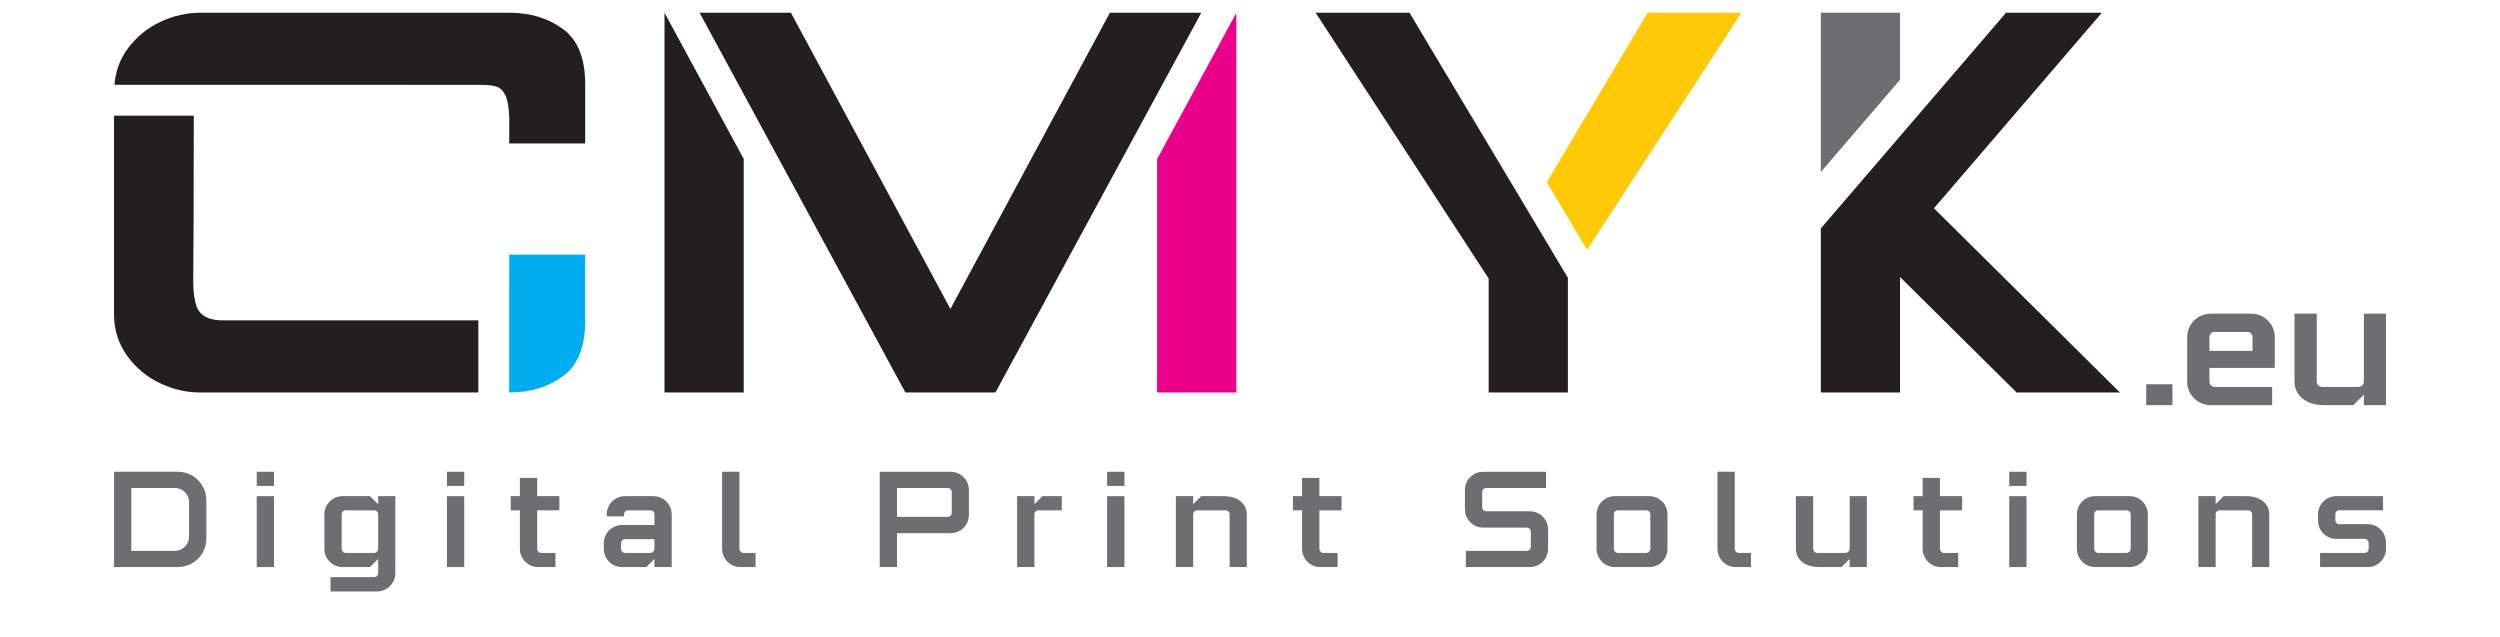<?xml version="1.0" encoding="UTF-8"?>
<svg id="Layer_1" data-name="Layer 1" xmlns="http://www.w3.org/2000/svg" viewBox="0 0 1559.61 397.27">
  <defs>
    <style>
      .cls-1 {
        fill: #6d6e70;
      }

      .cls-1, .cls-2, .cls-3, .cls-4, .cls-5 {
        stroke-width: 0px;
      }

      .cls-2 {
        fill: #eb008b;
      }

      .cls-3 {
        fill: #00adee;
      }

      .cls-4 {
        fill: #ffca05;
      }

      .cls-5 {
        fill: #231f20;
      }
    </style>
  </defs>
  <g>
    <g>
      <polygon class="cls-5" points="919.55 75.29 879.29 7.94 820.74 7.94 928.7 173.78 928.7 244.85 978.12 244.85 978.12 173.3 919.55 75.29"/>
      <polygon class="cls-4" points="990.12 155.86 1086.42 7.94 1027.87 7.94 964.93 113.7 990.12 155.86"/>
    </g>
    <g>
      <polygon class="cls-1" points="1185.32 49.77 1185.32 7.94 1135.9 7.94 1135.9 107.31 1185.32 49.77"/>
      <polygon class="cls-5" points="1322.49 244.85 1206.48 129.94 1311.25 7.94 1251.47 7.94 1135.9 142.52 1135.9 244.85 1185.32 244.85 1185.32 172.8 1258.05 244.85 1322.49 244.85"/>
    </g>
    <g>
      <path class="cls-5" d="M351.18,18.1c-9.25-6.77-20.42-10.16-33.5-10.16H124.96c-8.58,0-16.92,1.92-25.05,5.75-8.13,3.84-14.89,9.43-20.3,16.75-4.87,6.6-7.54,14.12-8.2,22.46h182.82v.05h45.85c4.51,0,7.84.4,9.99,1.19,2.14.79,3.9,2.6,5.25,5.41,1.35,2.83,2.14,7.39,2.37,13.71v16.24h47.38v-36.89c0-16.24-4.63-27.75-13.88-34.52Z"/>
      <path class="cls-5" d="M298.41,199.84h-159.58c-6.32,0-10.95-1.58-13.88-4.74-2.94-3.15-4.4-9.92-4.4-20.3.22-22.91.34-57.14.34-102.64h-49.75v124.98c.22,9.48,3.05,17.88,8.46,25.21,5.41,7.34,12.18,12.92,20.3,16.75,8.13,3.84,16.47,5.75,25.05,5.75h173.45v-45.01Z"/>
      <path class="cls-3" d="M317.68,158.89v20.64c0,.14-.02.25-.02.38v64.94h.02c13.08,0,24.25-3.38,33.5-10.15,9.25-6.77,13.88-18.28,13.88-34.52v-41.29h-47.38Z"/>
    </g>
    <g>
      <polygon class="cls-2" points="771.26 8.07 721.84 99.25 721.84 244.85 771.26 244.85 771.26 8.07"/>
      <g>
        <polygon class="cls-5" points="414.54 7.95 414.54 244.85 463.96 244.85 463.96 99.13 414.54 7.95"/>
        <polygon class="cls-5" points="692.4 7.94 592.9 192.73 493.4 7.94 436.43 7.94 564.82 244.85 620.99 244.85 749.44 7.94 692.4 7.94"/>
      </g>
    </g>
    <g>
      <path class="cls-1" d="M128.73,312.06v23.95c0,9.85-7.98,17.75-17.75,17.75h-39.83v-59.46h39.83c9.77,0,17.75,7.9,17.75,17.75ZM117.94,313.25c0-4.84-3.99-8.83-8.83-8.83h-27.18v39.24h27.18c4.84,0,8.83-3.99,8.83-8.83v-21.57Z"/>
      <path class="cls-1" d="M160.16,303.14v-8.83h10.79v8.83h-10.79ZM160.16,353.77v-44.25h10.79v44.25h-10.79Z"/>
      <path class="cls-1" d="M246.62,309.52v48.07c0,6.29-5.1,11.38-11.38,11.38h-29.05v-8.92h27.18c1.36,0,2.55-1.1,2.55-2.46v-8.92l-5.1,5.1h-17.07c-6.29,0-11.38-5.1-11.38-11.38v-21.49c0-6.29,5.1-11.38,11.38-11.38h17.07l5.1,5.01v-5.01h10.7ZM235.92,320.9c0-1.44-1.19-2.55-2.55-2.55h-17.75c-1.36,0-2.46,1.1-2.46,2.55v21.49c0,1.36,1.1,2.55,2.46,2.55h17.75c1.36,0,2.55-1.19,2.55-2.55v-21.49Z"/>
      <path class="cls-1" d="M278.81,303.14v-8.83h10.79v8.83h-10.79ZM278.81,353.77v-44.25h10.79v44.25h-10.79Z"/>
      <path class="cls-1" d="M335.12,318.35v24.04c0,1.36,1.1,2.55,2.46,2.55h8.92v8.83h-10.79c-6.29,0-11.38-5.1-11.38-11.38v-24.04h-5.69v-8.83h5.69v-11.38h10.79v11.38h13.84v8.83h-13.84Z"/>
      <path class="cls-1" d="M419.04,320.9v32.87h-10.79v-5.1l-5.01,5.1h-15.2c-6.29,0-11.38-5.1-11.38-11.38v-3.48c0-6.29,5.1-11.38,11.38-11.38h20.21v-6.63c0-1.44-1.1-2.55-2.46-2.55h-13.93c-1.44,0-2.55,1.1-2.55,2.55v1.27h-10.79v-1.27c0-6.29,5.1-11.38,11.38-11.38h17.75c6.29,0,11.38,5.1,11.38,11.38ZM408.25,336.35h-18.35c-1.36,0-2.46,1.19-2.46,2.55v3.48c0,1.36,1.1,2.55,2.46,2.55h15.88c1.36,0,2.46-1.19,2.46-2.55v-6.03Z"/>
      <path class="cls-1" d="M471.36,344.93v8.83h-9.51c-6.29,0-11.38-5.1-11.38-11.38v-48.07h10.79v48.07c0,1.36,1.1,2.55,2.46,2.55h7.64Z"/>
      <path class="cls-1" d="M604.45,305.69v15.46c0,6.37-5.1,11.47-11.38,11.47h-33.46v21.15h-10.79v-59.46h44.25c6.29,0,11.38,5.1,11.38,11.38ZM593.75,306.97c0-1.44-1.19-2.55-2.55-2.55h-31.6v18.01h31.6c1.36,0,2.55-1.1,2.55-2.46v-13Z"/>
      <path class="cls-1" d="M662.38,309.52v8.83h-14.61c-1.36,0-2.46,1.1-2.46,2.55v32.87h-10.79v-44.25h10.79v5.01l5.01-5.01h12.06Z"/>
      <path class="cls-1" d="M690.66,303.14v-8.83h10.79v8.83h-10.79ZM690.66,353.77v-44.25h10.79v44.25h-10.79Z"/>
      <path class="cls-1" d="M777.81,320.9v32.87h-10.7v-32.87c0-1.44-1.19-2.55-2.55-2.55h-17.75c-1.36,0-2.46,1.1-2.46,2.55v32.87h-10.79v-44.25h10.79v5.01l5.01-5.01h13.93c9.43,0,14.52,5.1,14.52,11.38Z"/>
      <path class="cls-1" d="M823.08,318.35v24.04c0,1.36,1.1,2.55,2.46,2.55h8.92v8.83h-10.79c-6.29,0-11.38-5.1-11.38-11.38v-24.04h-5.69v-8.83h5.69v-11.38h10.79v11.38h13.84v8.83h-13.84Z"/>
      <path class="cls-1" d="M965.77,330.32v12.06c0,6.29-5.1,11.38-11.38,11.38h-39.92v-10.11h37.97c1.44,0,2.55-1.1,2.55-2.55v-9.51c0-1.36-1.1-2.46-2.55-2.46h-27.18c-6.29,0-11.38-5.1-11.38-11.38v-12.06c0-6.29,5.1-11.38,11.38-11.38h39.24v10.11h-37.37c-1.36,0-2.46,1.1-2.46,2.55v9.51c0,1.36,1.1,2.46,2.46,2.46h27.26c6.29,0,11.38,5.1,11.38,11.38Z"/>
      <path class="cls-1" d="M1040.26,320.9v21.49c0,6.29-5.1,11.38-11.38,11.38h-21.49c-6.29,0-11.38-5.1-11.38-11.38v-21.49c0-6.29,5.1-11.38,11.38-11.38h21.49c6.29,0,11.38,5.1,11.38,11.38ZM1029.56,320.9c0-1.44-1.19-2.55-2.55-2.55h-17.75c-1.36,0-2.46,1.1-2.46,2.55v21.49c0,1.36,1.1,2.55,2.46,2.55h17.75c1.36,0,2.55-1.19,2.55-2.55v-21.49Z"/>
      <path class="cls-1" d="M1092.32,344.93v8.83h-9.51c-6.29,0-11.38-5.1-11.38-11.38v-48.07h10.79v48.07c0,1.36,1.1,2.55,2.46,2.55h7.64Z"/>
      <path class="cls-1" d="M1164.61,309.52v44.25h-10.7v-5.1l-5.1,5.1h-13.93c-9.43,0-14.52-5.1-14.52-11.38v-32.87h10.79v32.87c0,1.36,1.1,2.55,2.46,2.55h17.75c1.36,0,2.55-1.19,2.55-2.55v-32.87h10.7Z"/>
      <path class="cls-1" d="M1210.22,318.35v24.04c0,1.36,1.1,2.55,2.46,2.55h8.92v8.83h-10.79c-6.29,0-11.38-5.1-11.38-11.38v-24.04h-5.69v-8.83h5.69v-11.38h10.79v11.38h13.84v8.83h-13.84Z"/>
      <path class="cls-1" d="M1253.45,303.14v-8.83h10.79v8.83h-10.79ZM1253.45,353.77v-44.25h10.79v44.25h-10.79Z"/>
      <path class="cls-1" d="M1339.91,320.9v21.49c0,6.29-5.1,11.38-11.38,11.38h-21.49c-6.29,0-11.38-5.1-11.38-11.38v-21.49c0-6.29,5.1-11.38,11.38-11.38h21.49c6.29,0,11.38,5.1,11.38,11.38ZM1329.21,320.9c0-1.44-1.19-2.55-2.55-2.55h-17.75c-1.36,0-2.46,1.1-2.46,2.55v21.49c0,1.36,1.1,2.55,2.46,2.55h17.75c1.36,0,2.55-1.19,2.55-2.55v-21.49Z"/>
      <path class="cls-1" d="M1415.68,320.9v32.87h-10.7v-32.87c0-1.44-1.19-2.55-2.55-2.55h-17.75c-1.36,0-2.46,1.1-2.46,2.55v32.87h-10.79v-44.25h10.79v5.01l5.01-5.01h13.93c9.43,0,14.52,5.1,14.52,11.38Z"/>
      <path class="cls-1" d="M1488.47,338.39v3.99c0,6.29-5.1,11.38-11.38,11.38h-29.73v-8.83h27.86c1.36,0,2.46-1.19,2.46-2.55v-3.65c0-1.36-1.1-2.55-2.46-2.55h-17.75c-6.29,0-11.38-5.1-11.38-11.38v-3.91c0-6.29,5.1-11.38,11.38-11.38h29.13v8.83h-27.26c-1.36,0-2.46,1.1-2.46,2.55v3.65c0,1.36,1.1,2.46,2.46,2.46h17.75c6.29,0,11.38,5.1,11.38,11.38Z"/>
    </g>
  </g>
  <g>
    <path class="cls-1" d="M1338.92,252.76v-13.04h16.32v13.04h-16.32Z"/>
    <path class="cls-1" d="M1378.36,229.53v8.55c0,1.75,1.42,3.29,3.18,3.29h35.93v11.39h-38.34c-8.11,0-14.68-6.57-14.68-14.68v-27.72c0-8.11,6.57-14.68,14.68-14.68h25.31c8.11,0,14.68,6.57,14.68,14.68v19.17h-40.76ZM1378.36,218.9h26.84v-8.55c0-1.86-1.42-3.29-3.18-3.29h-20.49c-1.75,0-3.18,1.42-3.18,3.29v8.55Z"/>
    <path class="cls-1" d="M1488.47,195.68v57.08h-13.8v-6.57l-6.57,6.57h-17.97c-12.16,0-18.73-6.57-18.73-14.68v-42.4h13.91v42.4c0,1.75,1.42,3.29,3.18,3.29h22.9c1.75,0,3.29-1.53,3.29-3.29v-42.4h13.8Z"/>
  </g>
</svg>